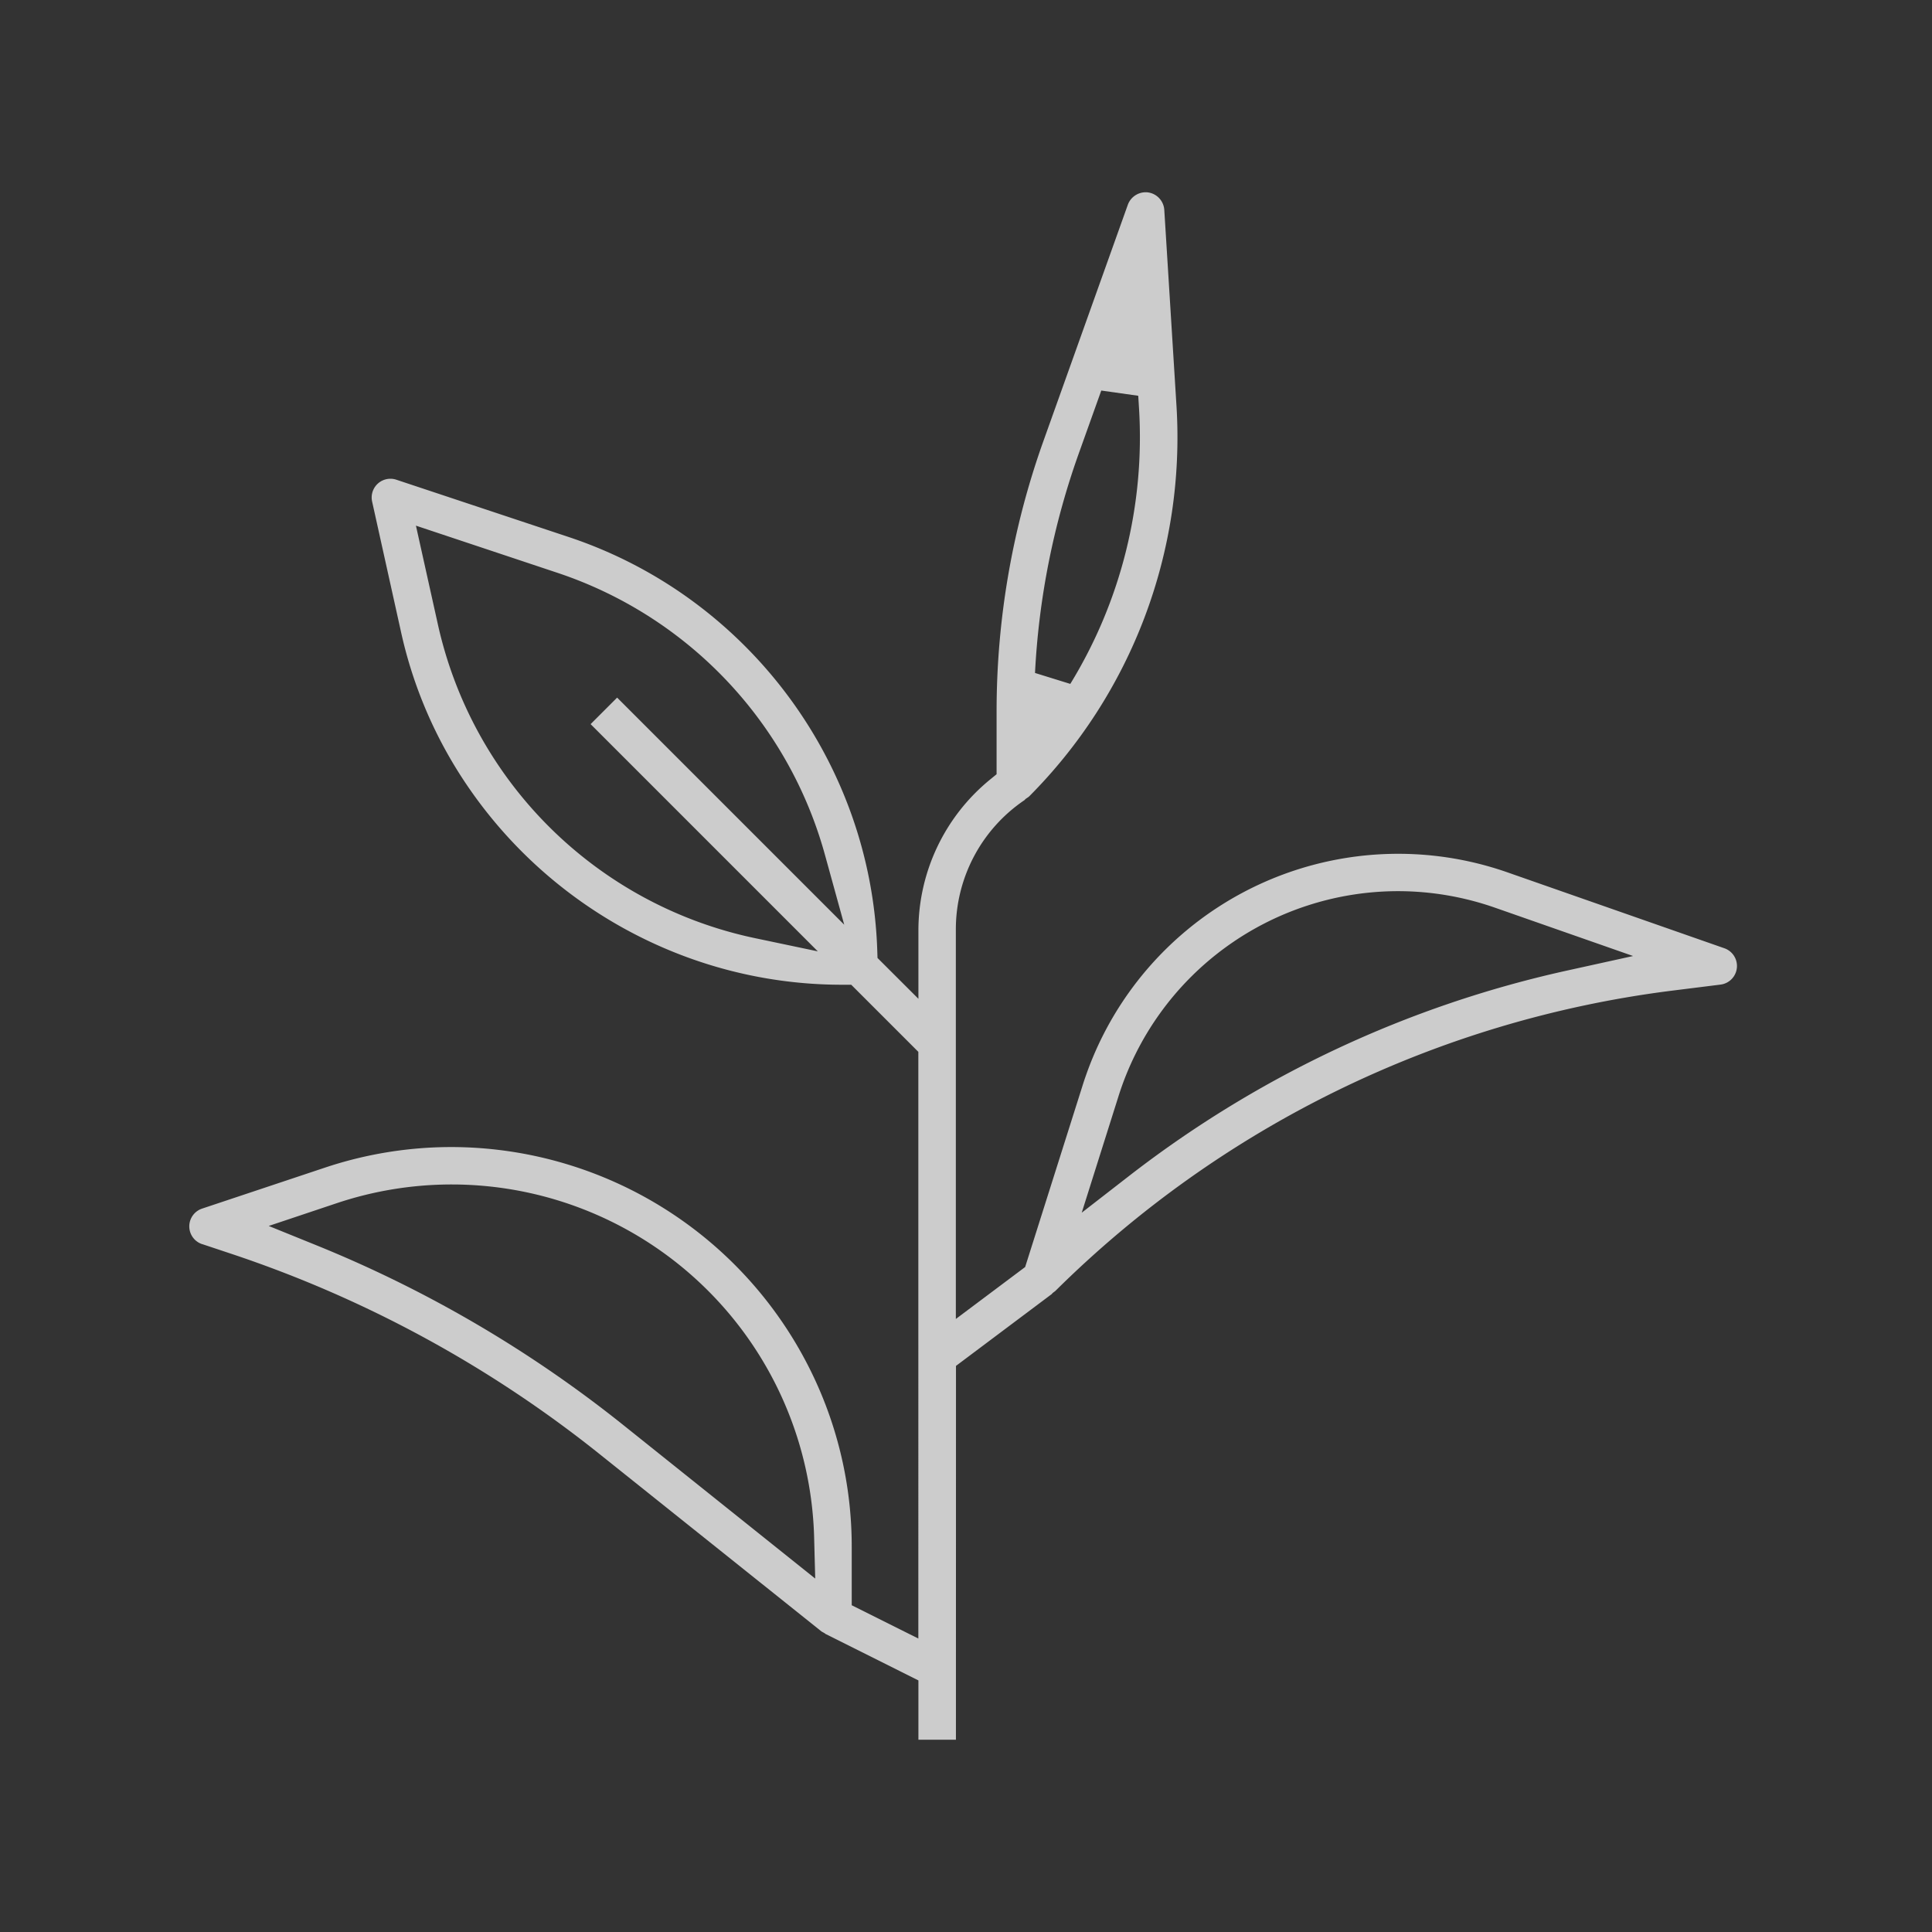 <svg xmlns="http://www.w3.org/2000/svg" width="114" height="114" viewBox="0 0 114 114">
  <rect x="0" y="0" width="114" height="114" fill="#333333" stroke="none"/>
  <g id="Green" transform="translate(319.243 -2674.694)" opacity="0.8">
    <g id="Rectangle_7236" data-name="Rectangle 7236" transform="translate(-319.243 2674.694)" fill="#fff" stroke="#707070" stroke-width="1" opacity="0">
      <rect width="114" height="114" stroke="none"/>
      <rect x="0.5" y="0.5" width="113" height="113" fill="none"/>
    </g>
    <path id="Exclusion_3" data-name="Exclusion 3" d="M45.234,91.31H43.02v-3.5l-5.488-2.746-.052-.043-.1-.055c-.029-.015-.057-.032-.083-.049L24.271,74.506A70.421,70.421,0,0,0,2.409,62.615L.764,62.067l-.01,0a1.105,1.105,0,0,1,.008-2.1L8.009,57.55a23.561,23.561,0,0,1,7.467-1.212h0a23.68,23.68,0,0,1,21.751,14.43,23.4,23.4,0,0,1,1.858,9.181v3.425l3.931,1.965V50.721l-3.96-3.96h-.532a26.532,26.532,0,0,1-8.98-1.561A26.888,26.888,0,0,1,15.895,34.241a26.1,26.1,0,0,1-3.419-8.364l-1.69-7.624a1.106,1.106,0,0,1,1.431-1.291l10.166,3.38a26.475,26.475,0,0,1,7.245,3.732,26.794,26.794,0,0,1,9.449,12.663,26.469,26.469,0,0,1,1.515,8l.015.444L43.02,47.59V43.513a11.5,11.5,0,0,1,4.2-8.836l.413-.338V30.681A47.429,47.429,0,0,1,50.41,14.64L55.377.737a1.122,1.122,0,0,1,1.2-.728,1.117,1.117,0,0,1,.951,1.028l.72,11.569A30.022,30.022,0,0,1,49.552,35.65c-.037.031-.068.054-.1.073l-.118.083-.05.058a9.209,9.209,0,0,0-4.055,7.648V66.482l4.089-3.065L52.709,52.7c.066-.21.129-.4.19-.57A19.521,19.521,0,0,1,77.8,40.137l12.779,4.472a1.107,1.107,0,0,1-.228,2.143l-3.021.378A62.838,62.838,0,0,0,51.1,64.829l-.055.042-.108.082-.048.059-5.652,4.239ZM15.483,58.546a21.376,21.376,0,0,0-6.771,1.1L4.684,60.994l2.825,1.145A72.727,72.727,0,0,1,25.655,72.78L36.931,81.8l-.064-2.42A21.4,21.4,0,0,0,15.483,58.546ZM71.322,41.239A17.308,17.308,0,0,0,54.82,53.36l-2.163,6.851L55.5,58.005A65.021,65.021,0,0,1,81.321,45.918l3.869-.852-8.123-2.843a17.348,17.348,0,0,0-5.74-.984ZM13.371,19.672l1.27,5.713A24.3,24.3,0,0,0,33.384,44.013l3.7.778L23.677,31.383l1.565-1.565,13.4,13.4L37.509,39.11A24.363,24.363,0,0,0,21.68,22.441ZM53.81,11.7l-1.318,3.685A45.31,45.31,0,0,0,49.9,28.364l2.082.645a27.832,27.832,0,0,0,4.055-16.264l-.046-.737Z" transform="translate(-308.071 2686.039)" fill="#f2f2f2"/>
  </g>
</svg>
